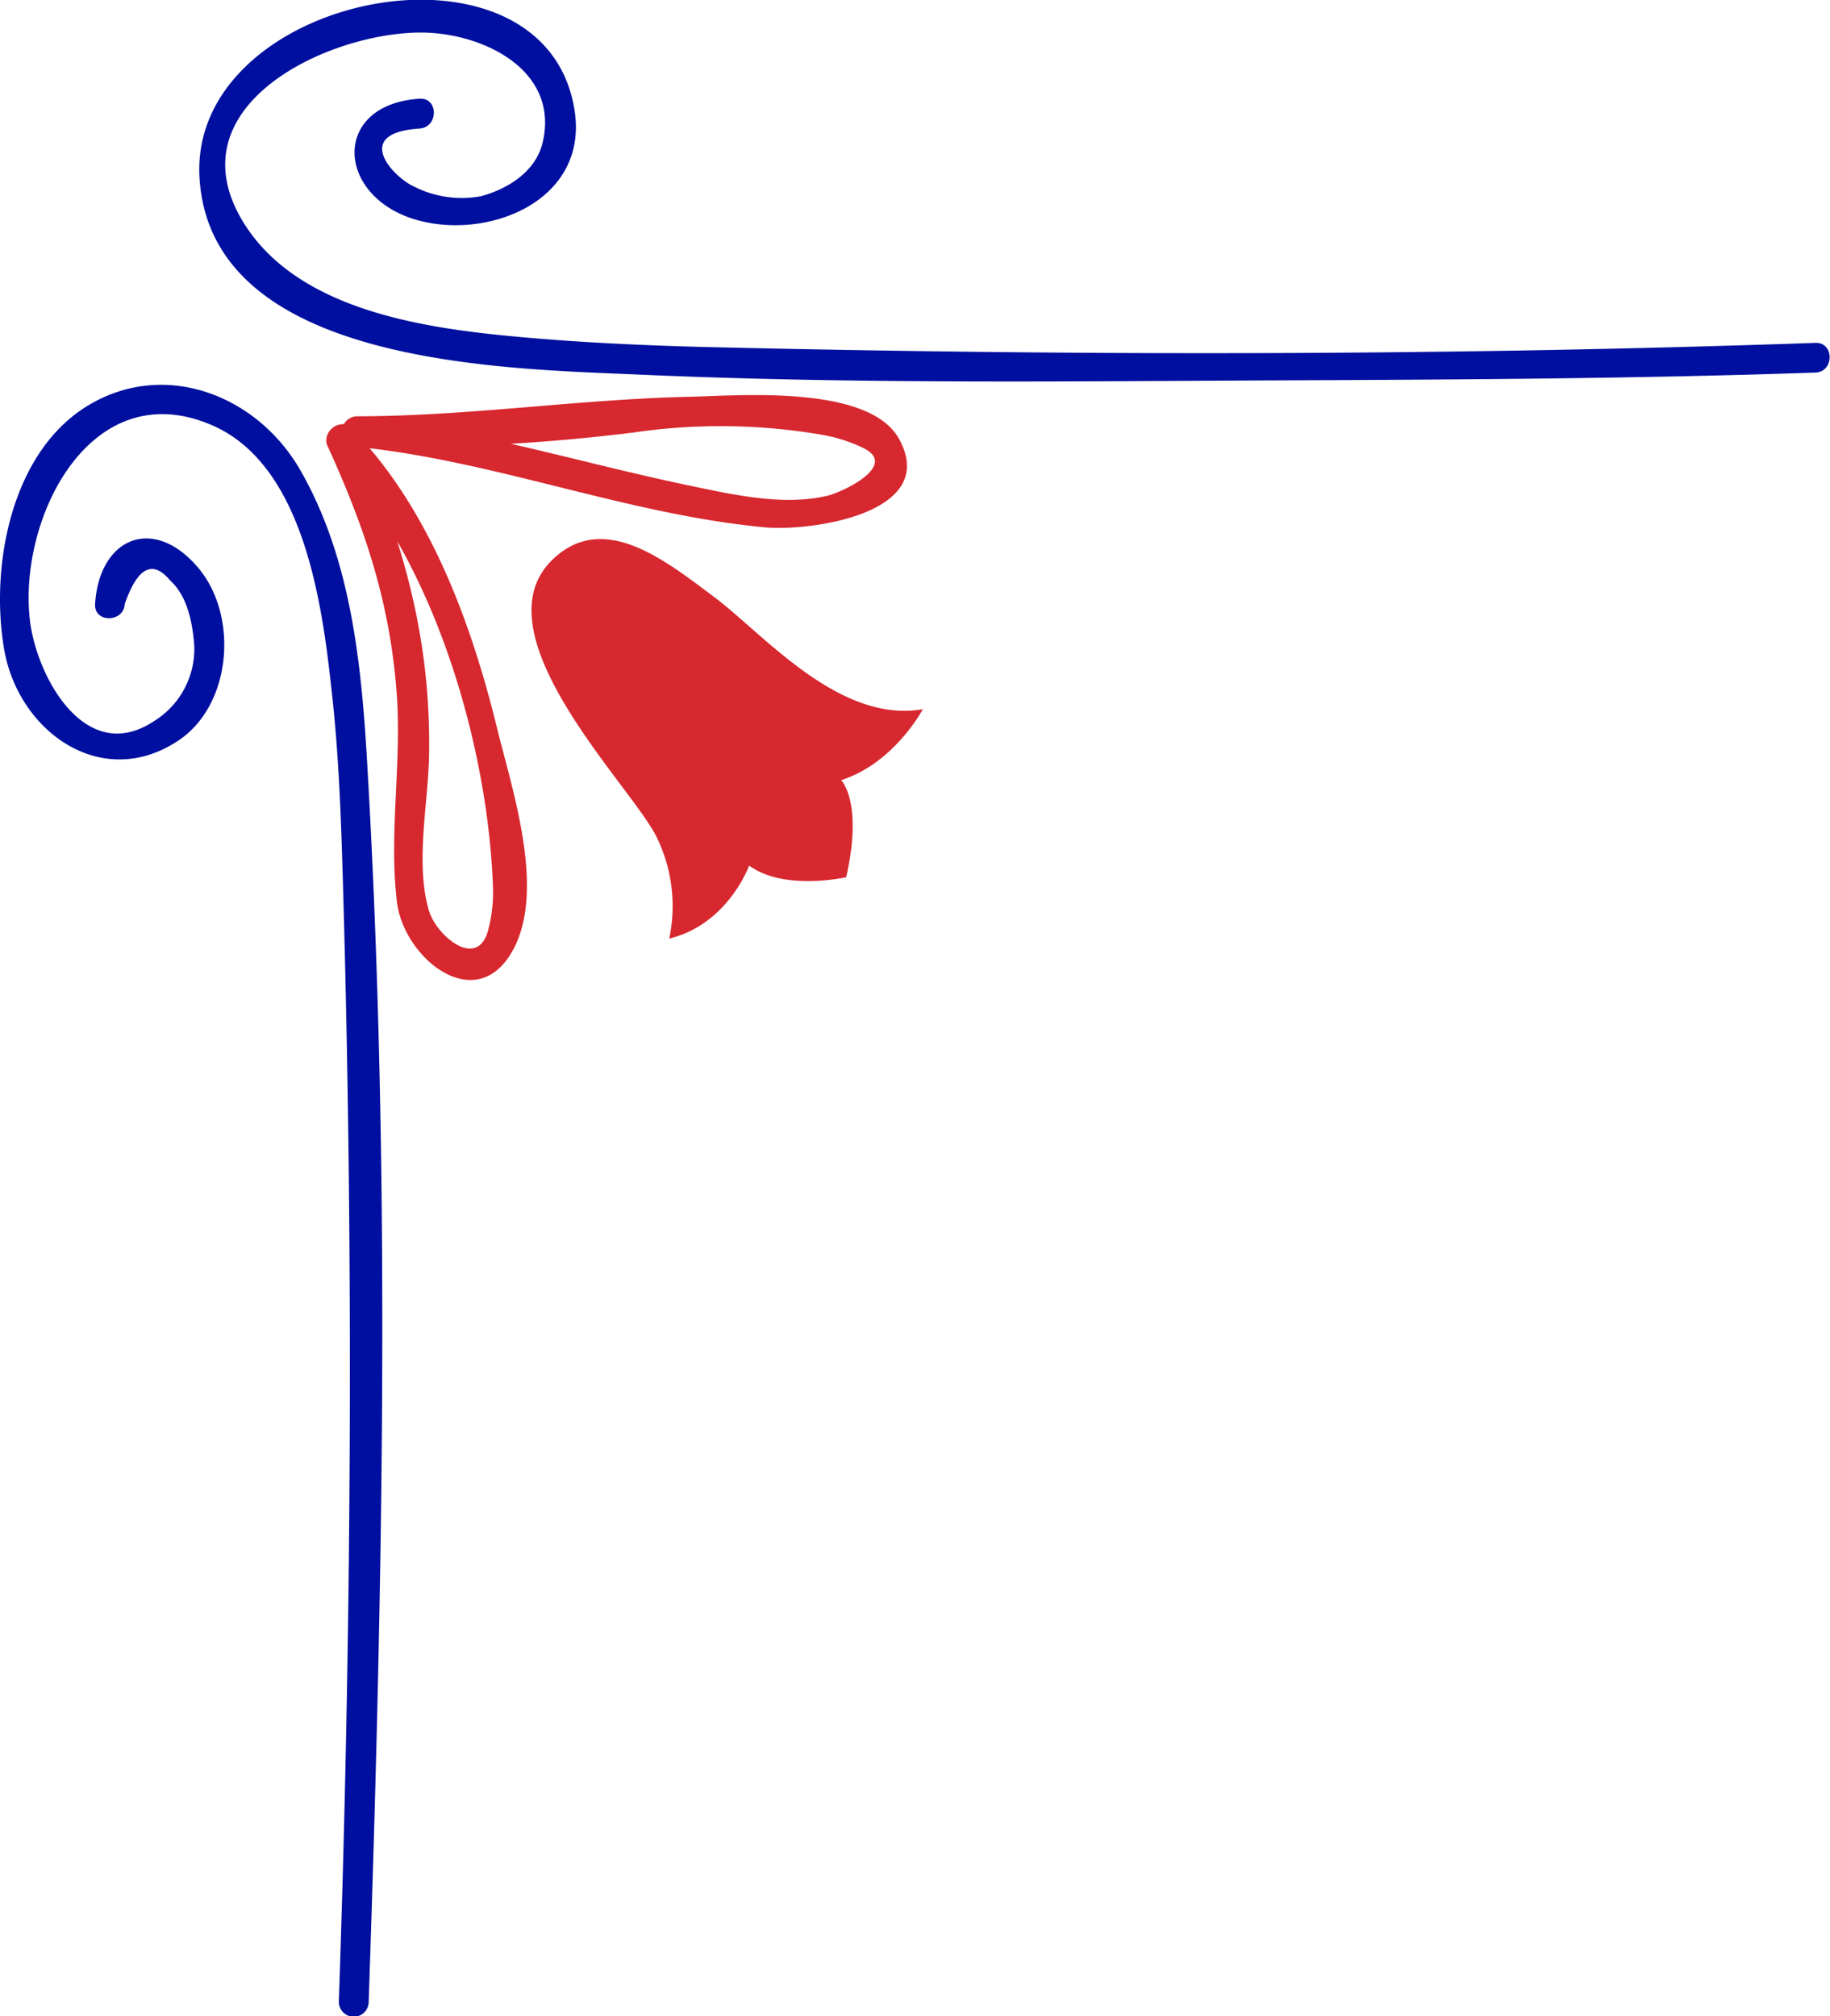 <svg id="Capa_1" data-name="Capa 1" xmlns="http://www.w3.org/2000/svg" viewBox="0 0 141.07 155.43"><defs><style>.cls-1{fill:#000f9f;}.cls-2{fill:#d7282f;}</style></defs><path class="cls-1" d="M42.58,168.37c1.08-31.76,1.74-64-.13-95.74C42,65,41.17,57,37.28,50.25c-3.34-5.76-10.45-8.5-16.35-4.92s-7.51,12.3-6.48,18.6c1,6.45,7.51,11.19,13.47,7.21,4.1-2.74,4.63-9.55,1.57-13.25-3.45-4.16-7.67-2.42-8,2.72-.1,1.48,2.2,1.47,2.29,0q1.48-4.24,3.5-1.8c1.33,1.2,1.71,3.24,1.85,4.92a6.54,6.54,0,0,1-3.07,5.9c-5.37,3.59-9.16-3.56-9.61-7.89-.84-7.91,4.8-19,14.15-14.86C37.6,50,39,60.65,39.72,67.26c.54,4.74.72,9.55.86,14.32.85,28.87.69,57.92-.3,86.79a1.15,1.15,0,0,0,2.3,0Z" transform="translate(-14.16 -14.06)"/><path class="cls-1" d="M154.12,40.49c-28.62,1-57.38,1-86,.31-4.7-.13-9.39-.35-14.07-.78-7.11-.65-16.61-2-20.89-8.45-6.07-9.16,6.13-15,13.45-15,4.7,0,10.68,2.84,9.39,8.44-.52,2.27-2.67,3.6-4.74,4.17A8.1,8.1,0,0,1,46,28.4c-1.5-.69-4.76-4.09.5-4.43,1.47-.1,1.48-2.39,0-2.3C39.81,22.1,40,29,46,30.93c5.58,1.77,13.57-1.3,12.45-8.38-2.29-14.46-29.76-9-28.91,5.22.88,14.52,23.71,14.71,34,15.17,16.46.73,33,.51,49.48.44,13.69-.06,27.39-.13,41.08-.6,1.47-.05,1.47-2.35,0-2.29Z" transform="translate(-14.16 -14.06)"/><path class="cls-2" d="M39.46,48.55c2.89,6.34,4.8,12.13,5.29,19.11.37,5.29-.61,10.6,0,15.87.49,4.4,6.18,9,9,3.68C56.2,82.56,53.66,75,52.5,70.28c-2-8.2-5.22-17-11.19-23.15-1.05-1.1-2.72.57-1.66,1.66,7.79,8.08,12.09,22.36,12.51,33.58a11.51,11.51,0,0,1-.36,3.36c-.82,3.16-4,.45-4.57-1.46-1.06-3.56-.1-8.09,0-11.72.21-9.12-2-17-5.71-25.18-.63-1.39-2.66-.19-2,1.18Z" transform="translate(-14.16 -14.06)"/><path class="cls-2" d="M41.74,48.51c10.67,1.1,20.74,5.2,31.39,6.2,3.33.32,13.49-1,10.35-6.79-2.28-4.2-12.17-3.37-16-3.28-8.61.18-17.12,1.5-25.78,1.51a1.18,1.18,0,0,0,0,2.36A149.37,149.37,0,0,0,63,47.4a46.2,46.2,0,0,1,14.61.19,11.92,11.92,0,0,1,3.09,1c2.74,1.33-1.48,3.36-2.71,3.67-3.46.85-7.52-.11-10.92-.82-8.47-1.78-16.67-4.35-25.32-5.25-1.51-.15-1.5,2.21,0,2.36Z" transform="translate(-14.16 -14.06)"/><path class="cls-2" d="M56.76,57.19c3.9-3.75,8.6,0,12.44,2.88s9.63,9.78,16.1,8.66c0,0-2.2,4.16-6.3,5.47,0,0,1.71,1.65.39,7.48,0,0-4.79,1.09-7.48-.9,0,0-1.62,4.53-6.16,5.63a12.09,12.09,0,0,0-1-7.88C62.78,74.59,50.85,62.88,56.76,57.19Z" transform="translate(-14.16 -14.06)"/></svg>